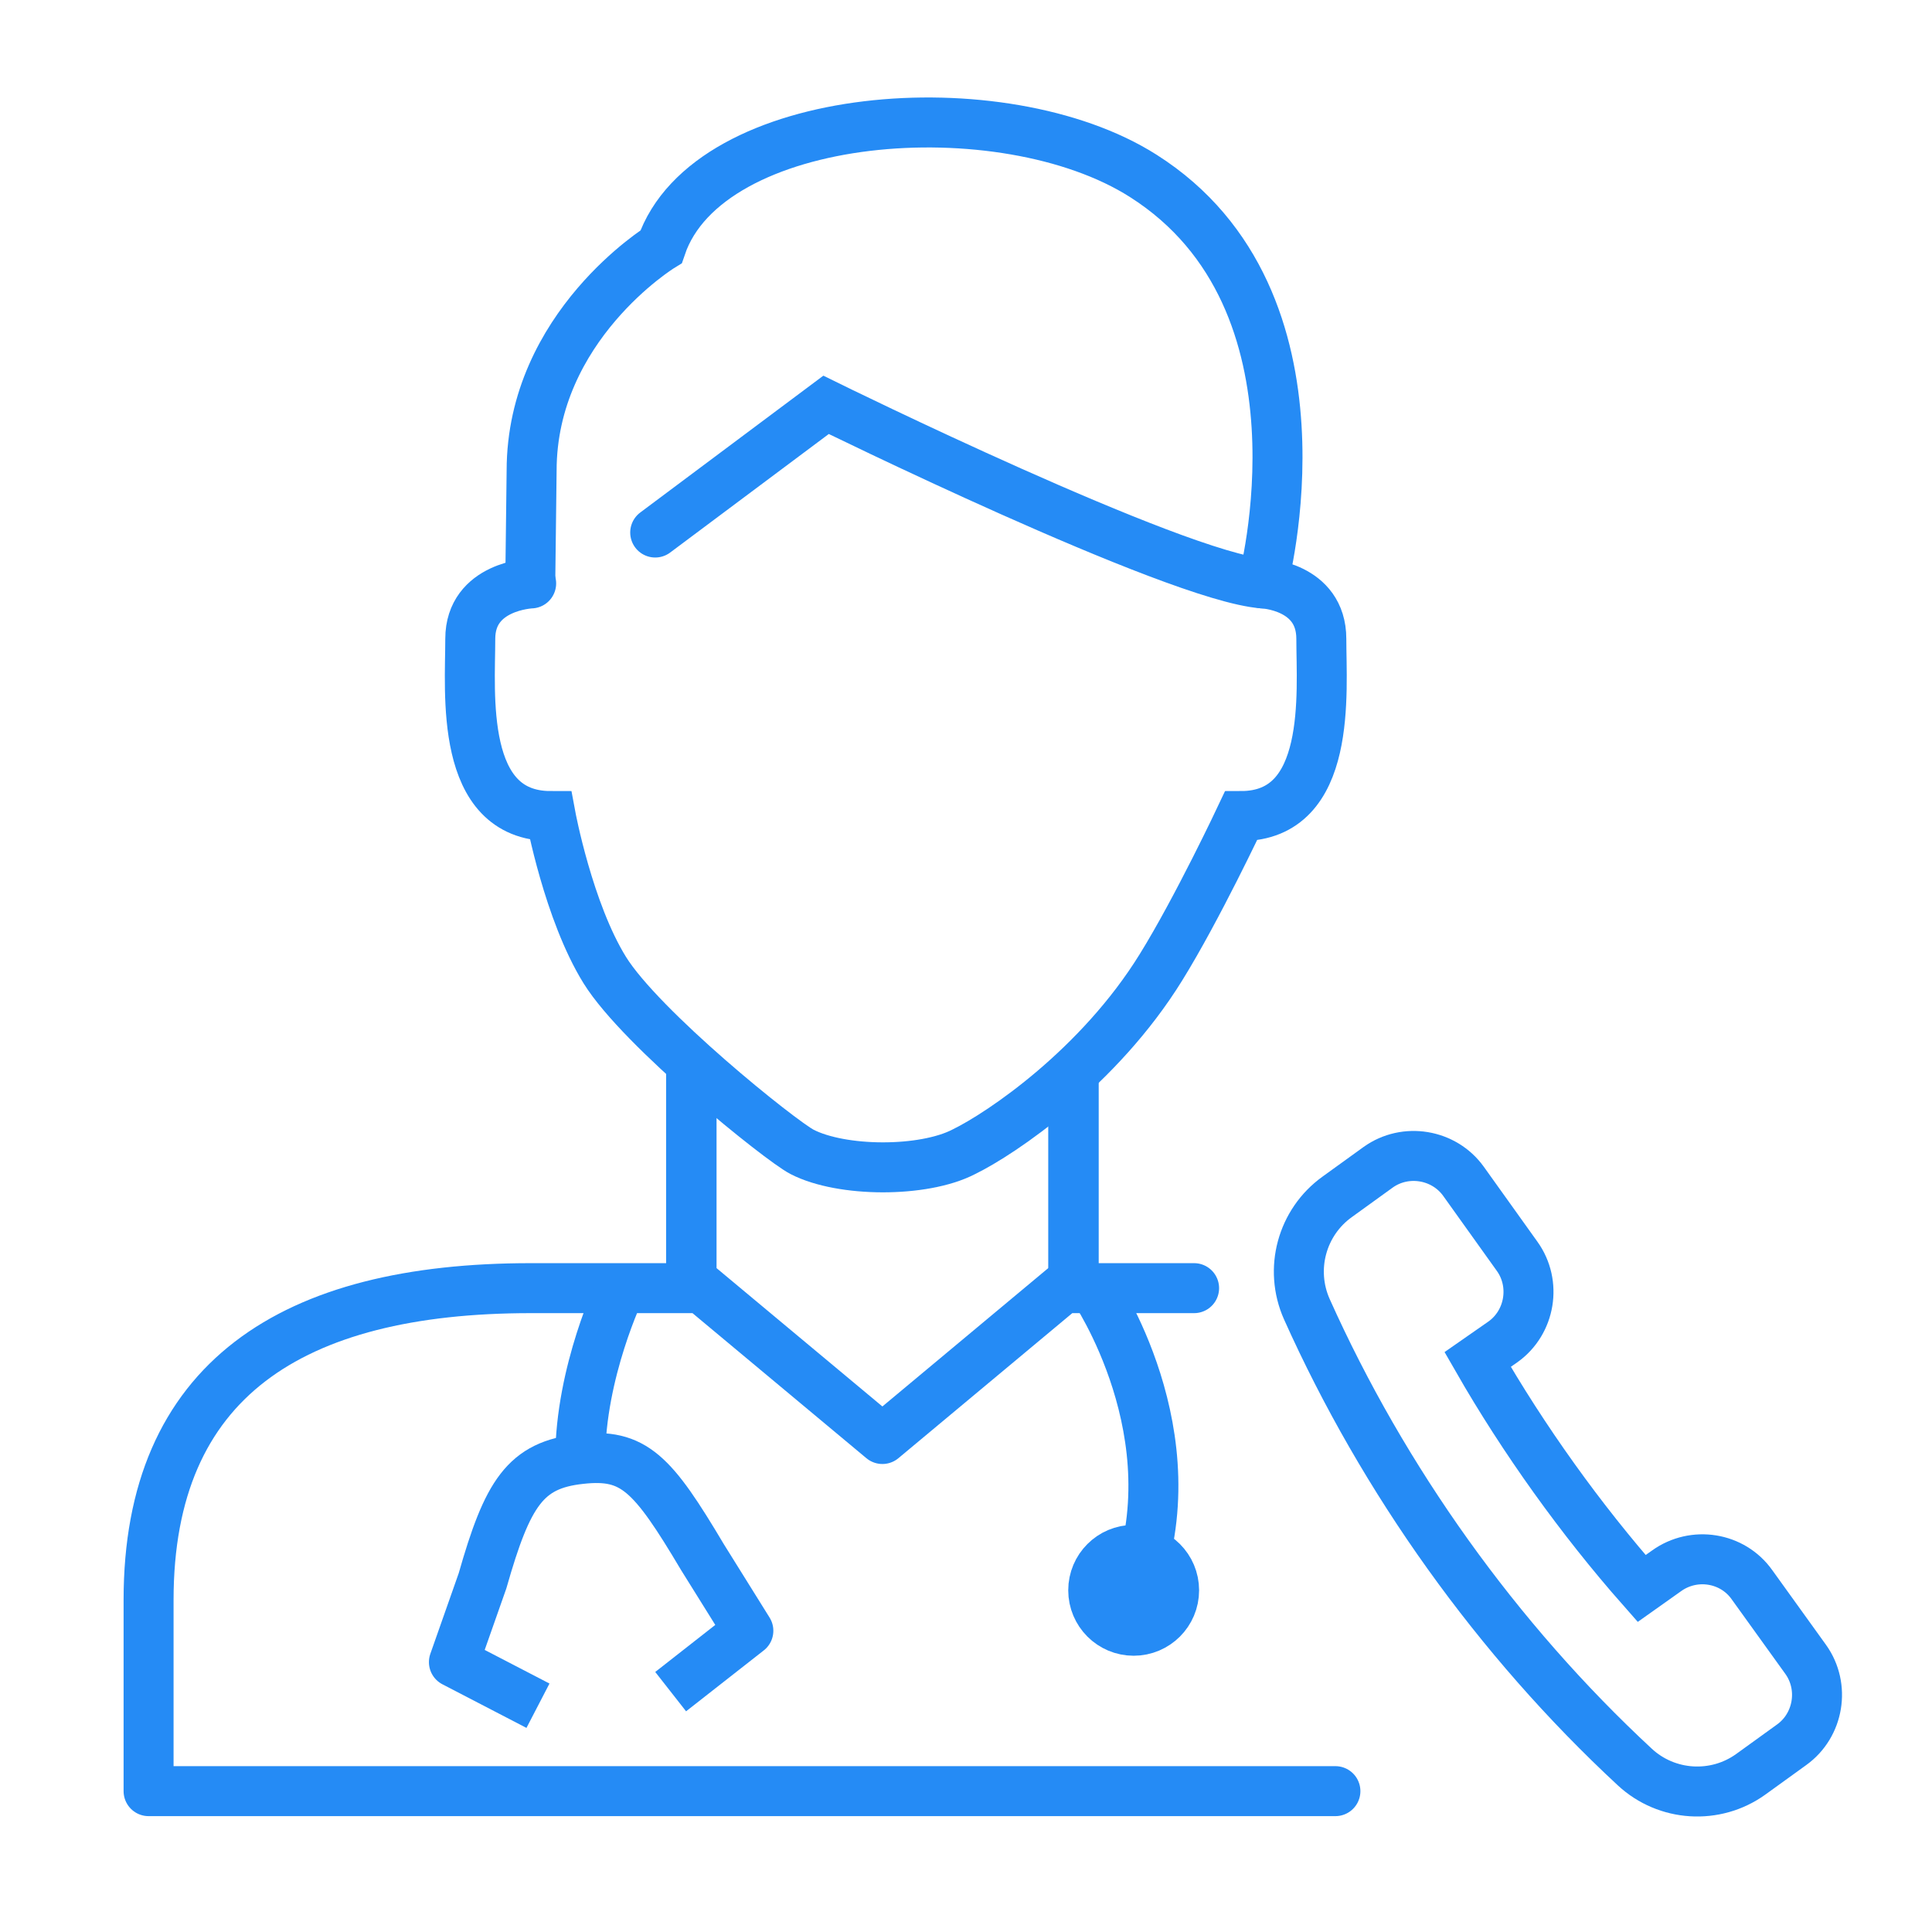 <?xml version="1.0" encoding="utf-8"?>
<!-- Generator: Adobe Illustrator 22.1.0, SVG Export Plug-In . SVG Version: 6.00 Build 0)  -->
<svg version="1.1" id="Layer_6" xmlns="http://www.w3.org/2000/svg" xmlns:xlink="http://www.w3.org/1999/xlink" x="0px" y="0px"
	 viewBox="0 0 425.2 425.2" style="enable-background:new 0 0 425.2 425.2;" xml:space="preserve">
<style type="text/css">
	.st0{fill:none;stroke:#258BF5;stroke-width:11;stroke-linecap:round;stroke-linejoin:round;stroke-miterlimit:10;}
	.st1{fill:none;stroke:#258BF5;stroke-width:11;stroke-miterlimit:10;}
	.st2{fill:none;stroke:#258BF5;stroke-width:11;stroke-linecap:round;stroke-miterlimit:10;}
	.st3{fill:none;stroke:#258BF5;stroke-width:11;stroke-linejoin:round;stroke-miterlimit:10;}
</style>
<path class="st0" d="M262.8,283.5H234l-39.8,33.2l-39.8-33.2h-37.6c-52.6,0-84.1,20.2-84.1,68.6v42.1h261.2"/>
<line class="st1" x1="236.2" y1="234.8" x2="236.2" y2="283.5"/>
<line class="st1" x1="152.1" y1="234.8" x2="152.1" y2="283.5"/>
<line class="st1" x1="236.3" y1="236.2" x2="236.3" y2="281.8"/>
<line class="st1" x1="152.2" y1="231.7" x2="152.2" y2="281.8"/>
<path class="st2" d="M144.2,117.2l37.6-28.1c0,0,76.8,37.8,96.1,39.3"/>
<path class="st1" d="M277.9,128.4c0,0,16.9-62.3-26.3-89.7C220.6,19,155.8,24,145.5,54.3c0,0-28.5,17.5-28.5,49.3l-0.3,24.8"/>
<path class="st2" d="M330.8,295.3c6-4.3,7.4-12.8,3.1-18.8L322.1,260c-4.3-6-12.8-7.4-18.8-3.1l-9,6.5c-7.8,5.6-10.6,15.9-6.7,24.7
	c16.9,37.7,41.9,72.7,72.2,100.8c7,6.5,17.7,7.2,25.5,1.6l9-6.5c6-4.3,7.4-12.8,3.1-18.8l-11.8-16.4c-4.3-6.1-12.8-7.4-18.8-3.1
	l-5.5,3.9c-13.4-15.2-26-32.8-36.1-50.4L330.8,295.3z"/>
<path class="st2" d="M277.9,128.4c0,0,12.9,0.5,12.9,12.2s2.5,39-17.7,39c0,0-9.6,20.4-17.6,33.3c-13.6,22-35,36.5-43.4,40.6
	c-8.9,4.6-26.9,4.5-35.6,0c-4.8-2.5-35.4-27.1-43.4-40s-11.9-33.9-11.9-33.9c-20.2,0-17.7-27.2-17.7-39c0-11.7,13.4-12.2,13.4-12.2"
	/>
<path class="st0" d="M240.7,283.5c0,0,22.2,32.4,8.9,66.4"/>
<path class="st3" d="M136.6,283.5c0,0-8.9,18.4-8.9,37.6"/>
<circle class="st1" cx="249.5" cy="350" r="8.9"/>
<path class="st3" d="M147.6,372.3l17.1-13.4l-10.1-16.2c-11-18.5-15.1-22.9-26.8-21.6c-12.2,1.3-16.1,7.5-21.6,26.8l-6.3,17.9
	l18.5,9.6"/>
</svg>
